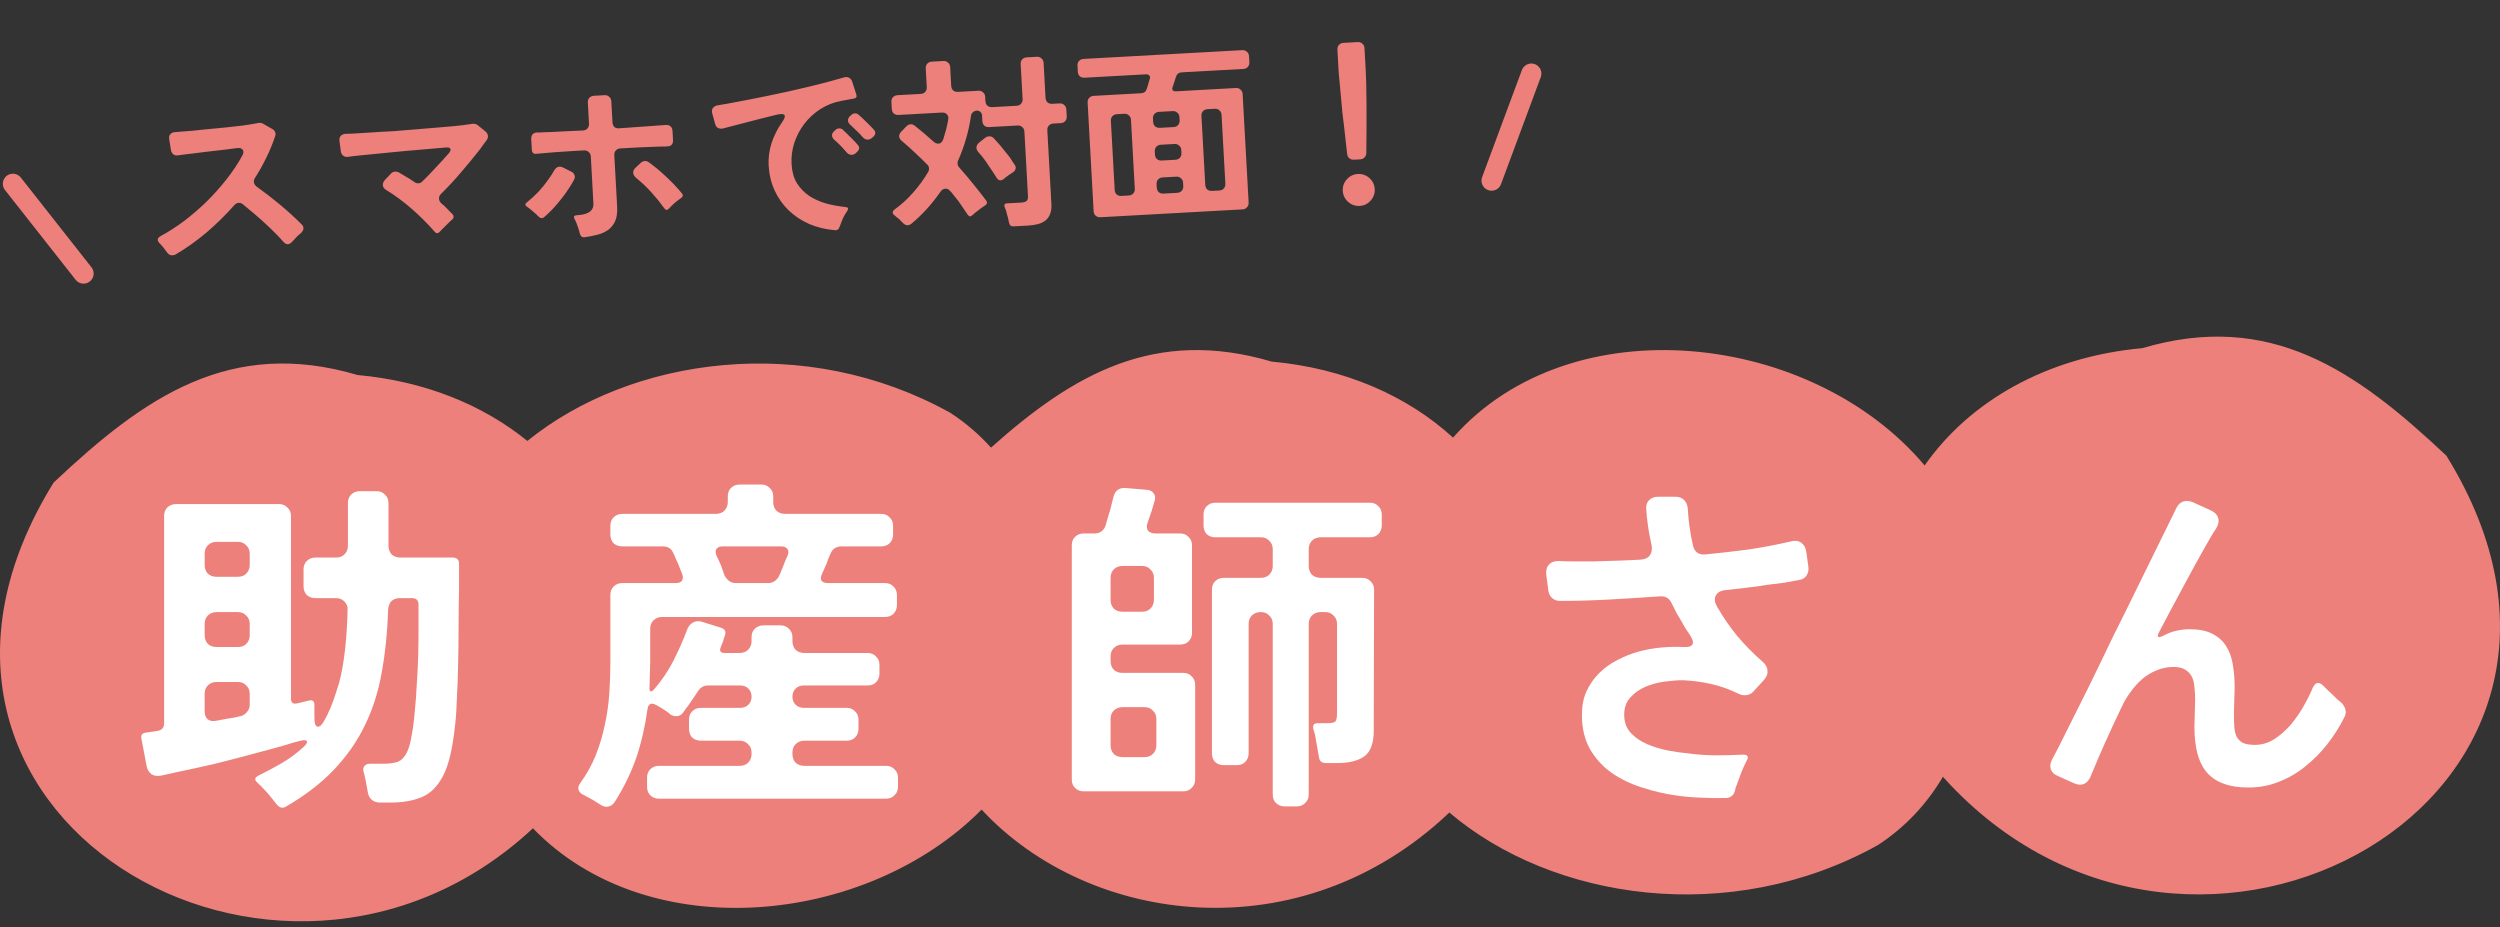 <svg width="372" height="138" viewBox="0 0 372 138" fill="none" xmlns="http://www.w3.org/2000/svg">
<rect x="0" y="0" width="372" height="138" fill="#333333" stroke="none"/>
<path d="M24.878 37.586C24.696 37.334 24.515 37.092 24.333 36.859C24.152 36.626 23.953 36.403 23.736 36.191C23.339 35.782 23.385 35.434 23.874 35.145C25.036 34.52 26.201 33.774 27.368 32.905C28.534 32.018 29.649 31.059 30.714 30.028C31.778 28.979 32.764 27.877 33.672 26.724C34.599 25.551 35.384 24.377 36.03 23.201C36.251 22.814 36.282 22.514 36.12 22.298C35.976 22.063 35.672 21.977 35.208 22.04L33.733 22.234L30.501 22.609C29.962 22.676 29.452 22.741 28.969 22.805C28.486 22.851 28.03 22.904 27.604 22.965L26.518 23.109C26.241 23.162 26.005 23.119 25.81 22.98C25.614 22.823 25.49 22.605 25.437 22.328L25.182 20.743C25.127 20.428 25.178 20.173 25.336 19.978C25.493 19.782 25.73 19.675 26.047 19.658L27.108 19.571C27.573 19.527 28.066 19.49 28.588 19.461C29.109 19.414 29.657 19.356 30.233 19.286L33.692 18.955C34.491 18.873 35.29 18.783 36.089 18.683C36.887 18.582 37.674 18.455 38.451 18.299C38.691 18.249 38.917 18.283 39.13 18.402L40.52 19.195C40.712 19.296 40.851 19.448 40.937 19.648C41.023 19.849 41.025 20.055 40.943 20.265C40.574 21.37 40.138 22.431 39.633 23.45C39.147 24.468 38.586 25.471 37.948 26.46C37.793 26.693 37.741 26.929 37.791 27.169C37.842 27.41 37.984 27.617 38.218 27.791C39.386 28.624 40.528 29.505 41.645 30.434C42.762 31.363 43.835 32.341 44.864 33.369C45.08 33.562 45.177 33.781 45.153 34.026C45.128 34.252 45.009 34.464 44.795 34.662C44.67 34.763 44.554 34.863 44.447 34.962C44.341 35.062 44.225 35.171 44.101 35.29C43.978 35.427 43.863 35.555 43.758 35.673C43.652 35.791 43.546 35.9 43.439 35.999C43.245 36.216 43.046 36.33 42.841 36.341C42.617 36.353 42.396 36.235 42.176 35.985C42.056 35.842 41.927 35.7 41.788 35.558C41.65 35.416 41.5 35.256 41.341 35.078C40.568 34.279 39.768 33.51 38.942 32.77L37.882 31.848C37.606 31.601 37.322 31.364 37.029 31.137C36.754 30.891 36.46 30.645 36.147 30.401C35.951 30.244 35.742 30.171 35.518 30.183C35.276 30.197 35.058 30.312 34.864 30.528C33.633 31.923 32.276 33.26 30.795 34.539C29.313 35.798 27.766 36.903 26.155 37.852C26.01 37.934 25.854 37.98 25.686 37.99C25.35 38.008 25.081 37.874 24.878 37.586ZM64.666 34.462C63.629 33.285 62.511 32.169 61.313 31.114C60.114 30.058 58.847 29.119 57.511 28.295C57.183 28.108 57.002 27.875 56.968 27.596C56.934 27.318 57.04 27.041 57.287 26.765L58.188 25.818C58.346 25.641 58.556 25.545 58.817 25.531C58.966 25.523 59.136 25.56 59.328 25.643C59.578 25.779 59.82 25.924 60.053 26.08C60.285 26.216 60.517 26.353 60.749 26.49L61.359 26.877C61.398 26.912 61.447 26.947 61.505 26.981C61.563 27.015 61.612 27.05 61.651 27.085C61.846 27.224 62.045 27.288 62.25 27.276C62.493 27.263 62.693 27.168 62.852 26.991C63.384 26.475 63.897 25.951 64.391 25.419C64.904 24.886 65.407 24.344 65.9 23.794L66.772 22.82C67.017 22.526 67.098 22.297 67.014 22.134C66.93 21.97 66.693 21.908 66.303 21.949L60.051 22.49C59.364 22.566 58.694 22.631 58.043 22.685C57.392 22.74 56.759 22.803 56.146 22.874L52.883 23.195C52.511 23.234 52.14 23.283 51.769 23.34C51.491 23.375 51.254 23.313 51.058 23.155C50.862 22.998 50.748 22.78 50.714 22.501L50.52 21.026C50.464 20.692 50.524 20.427 50.7 20.231C50.876 20.034 51.132 19.926 51.468 19.908C51.674 19.915 51.898 19.912 52.14 19.899C52.401 19.884 52.681 19.869 52.979 19.852L56.64 19.622C57.311 19.585 57.991 19.547 58.681 19.509C59.388 19.452 60.095 19.394 60.802 19.336L64.906 18.997C65.818 18.928 66.73 18.85 67.641 18.762C68.552 18.674 69.453 18.559 70.342 18.416C70.472 18.409 70.604 18.421 70.737 18.451C70.869 18.481 70.984 18.54 71.083 18.628L72.257 19.573C72.453 19.748 72.567 19.948 72.598 20.171C72.629 20.393 72.576 20.611 72.438 20.824C72.283 21.057 72.109 21.291 71.916 21.526C71.742 21.76 71.56 22.013 71.369 22.286C70.461 23.439 69.532 24.565 68.583 25.664C67.653 26.763 66.665 27.827 65.619 28.857C65.406 29.074 65.308 29.313 65.322 29.574C65.335 29.817 65.451 30.044 65.668 30.256C65.981 30.501 66.266 30.765 66.525 31.05C66.802 31.315 67.069 31.59 67.328 31.875C67.447 31.999 67.501 32.137 67.491 32.287C67.481 32.437 67.413 32.562 67.287 32.663C67.216 32.723 67.144 32.783 67.073 32.843C67.02 32.902 66.949 32.971 66.86 33.051L65.877 34.031C65.787 34.11 65.708 34.189 65.637 34.268C65.585 34.327 65.523 34.396 65.452 34.474C65.329 34.612 65.202 34.685 65.072 34.692C64.923 34.7 64.788 34.623 64.666 34.462ZM86.308 34.837C86.284 34.744 86.261 34.661 86.238 34.588C86.215 34.496 86.191 34.404 86.167 34.312C86.1 34.11 86.032 33.908 85.965 33.706C85.897 33.485 85.82 33.274 85.734 33.074C85.713 33.037 85.703 33.019 85.703 33.019C85.702 33.001 85.691 32.973 85.67 32.937L85.545 32.691C85.524 32.655 85.513 32.628 85.512 32.609C85.511 32.59 85.501 32.572 85.481 32.555C85.313 32.227 85.416 32.053 85.789 32.033C86.087 32.016 86.384 31.981 86.68 31.928C86.995 31.873 87.27 31.783 87.507 31.658C87.761 31.531 87.958 31.362 88.095 31.148C88.251 30.915 88.318 30.613 88.298 30.24L87.913 23.278C87.897 22.999 87.792 22.78 87.596 22.623C87.418 22.446 87.189 22.365 86.91 22.38L85.204 22.475L82.606 22.646L79.815 22.884C79.611 22.915 79.45 22.877 79.332 22.771C79.214 22.665 79.149 22.51 79.138 22.305L79.048 20.683C79.032 20.385 79.103 20.148 79.261 19.971C79.438 19.793 79.677 19.705 79.976 19.707C80.125 19.699 80.275 19.7 80.425 19.71C80.574 19.702 80.751 19.692 80.956 19.681C81.404 19.675 81.889 19.657 82.411 19.628C82.933 19.599 83.492 19.569 84.089 19.536L86.746 19.417C87.026 19.401 87.245 19.305 87.403 19.128C87.579 18.931 87.66 18.693 87.644 18.414L87.47 15.255C87.454 14.975 87.526 14.747 87.684 14.57C87.86 14.373 88.088 14.267 88.368 14.252L89.961 14.164C90.241 14.148 90.47 14.229 90.648 14.406C90.843 14.563 90.949 14.782 90.964 15.062L91.137 18.193C91.154 18.491 91.251 18.729 91.429 18.906C91.625 19.063 91.871 19.124 92.168 19.089L99.096 18.594C99.375 18.579 99.603 18.65 99.781 18.809C99.957 18.967 100.054 19.186 100.069 19.466L100.145 20.836C100.161 21.134 100.09 21.372 99.932 21.549C99.772 21.707 99.552 21.785 99.272 21.781C99.123 21.79 98.974 21.798 98.824 21.806C98.674 21.796 98.506 21.796 98.32 21.806C97.871 21.812 97.377 21.83 96.836 21.86C96.314 21.889 95.755 21.91 95.157 21.925L92.306 22.082C92.026 22.098 91.798 22.204 91.622 22.4C91.464 22.577 91.392 22.806 91.408 23.085L91.831 30.746C91.878 31.603 91.786 32.309 91.555 32.864C91.323 33.4 90.983 33.84 90.534 34.182C90.085 34.506 89.556 34.751 88.948 34.915C88.341 35.079 87.675 35.21 86.951 35.306C86.803 35.333 86.67 35.303 86.553 35.216C86.436 35.11 86.354 34.984 86.308 34.837ZM98.856 31.002C98.248 30.157 97.596 29.352 96.9 28.587C96.203 27.821 95.453 27.115 94.651 26.468C94.376 26.221 94.231 25.967 94.216 25.706C94.201 25.427 94.327 25.167 94.594 24.928L95.368 24.212C95.565 24.052 95.766 23.966 95.971 23.955C96.157 23.945 96.347 24.009 96.542 24.148C97.438 24.79 98.3 25.509 99.129 26.304C99.976 27.08 100.75 27.897 101.452 28.756C101.571 28.88 101.615 29.009 101.585 29.141C101.573 29.254 101.495 29.361 101.351 29.462L100.892 29.796C100.408 30.16 99.954 30.577 99.531 31.049C99.284 31.306 99.059 31.29 98.856 31.002ZM80.193 32.258C80.134 32.205 80.065 32.153 79.988 32.101C79.928 32.03 79.868 31.958 79.808 31.887L78.808 31.044L78.37 30.732C78.115 30.522 78.114 30.326 78.365 30.144C79.009 29.622 79.605 29.075 80.153 28.502C80.7 27.911 81.207 27.276 81.674 26.596C81.831 26.381 81.969 26.177 82.089 25.984C82.227 25.77 82.356 25.558 82.475 25.346C82.68 24.998 82.941 24.815 83.258 24.797C83.444 24.787 83.624 24.833 83.798 24.936L85.009 25.542C85.259 25.659 85.418 25.837 85.488 26.076C85.575 26.296 85.55 26.522 85.413 26.754C85.159 27.235 84.859 27.728 84.513 28.233C84.186 28.738 83.821 29.235 83.418 29.724C83.033 30.213 82.629 30.684 82.206 31.137C81.781 31.572 81.364 31.969 80.954 32.328C80.865 32.408 80.755 32.451 80.624 32.459C80.457 32.468 80.313 32.401 80.193 32.258ZM124.246 34.255C122.894 34.142 121.624 33.839 120.438 33.343C119.269 32.828 118.25 32.156 117.382 31.325C116.513 30.494 115.814 29.514 115.284 28.384C114.755 27.254 114.452 26 114.375 24.62C114.314 23.502 114.458 22.391 114.808 21.288C115.177 20.183 115.682 19.174 116.323 18.259C116.723 17.714 116.862 17.342 116.738 17.143C116.634 16.943 116.249 16.917 115.584 17.066L113.399 17.608C112.421 17.849 111.454 18.098 110.496 18.357C109.537 18.597 108.579 18.846 107.621 19.105C107.326 19.177 107.063 19.154 106.832 19.036C106.62 18.917 106.477 18.71 106.405 18.415L105.984 16.896C105.891 16.564 105.923 16.291 106.079 16.077C106.236 15.863 106.471 15.728 106.786 15.674C107.174 15.596 107.665 15.513 108.259 15.424C110.294 15.05 112.311 14.658 114.307 14.248C116.322 13.838 118.335 13.39 120.346 12.905C121.231 12.688 122.098 12.472 122.946 12.257C123.812 12.022 124.686 11.777 125.57 11.523C125.864 11.432 126.117 11.446 126.329 11.565C126.56 11.683 126.721 11.88 126.811 12.155L127.42 14.057C127.533 14.406 127.414 14.609 127.061 14.665L125.118 15.025C124.027 15.235 123.012 15.637 122.072 16.231C121.152 16.824 120.36 17.55 119.697 18.41C119.051 19.249 118.552 20.193 118.199 21.241C117.863 22.268 117.725 23.332 117.786 24.432C117.848 25.55 118.115 26.498 118.588 27.276C119.079 28.034 119.693 28.664 120.431 29.165C121.187 29.647 122.03 30.021 122.961 30.288C123.891 30.535 124.835 30.707 125.794 30.804C126.207 30.837 126.302 31.028 126.078 31.377C125.852 31.689 125.655 32.017 125.487 32.363C125.337 32.689 125.197 33.034 125.068 33.396L124.97 33.654C124.952 33.673 124.944 33.693 124.945 33.711C124.946 33.73 124.938 33.749 124.92 33.769C124.809 34.13 124.584 34.292 124.246 34.255ZM128.36 20.399C128.079 20.059 127.782 19.748 127.467 19.466C127.17 19.165 126.854 18.865 126.52 18.565C126.303 18.372 126.189 18.163 126.177 17.939C126.164 17.716 126.264 17.495 126.477 17.278L126.691 17.098C126.814 16.96 126.988 16.885 127.211 16.873C127.416 16.861 127.598 16.926 127.755 17.067L128.286 17.542L129.531 18.764C129.631 18.87 129.72 18.968 129.8 19.057C129.879 19.128 129.958 19.207 130.037 19.296C130.338 19.654 130.31 20.001 129.955 20.338L129.74 20.519C129.581 20.677 129.38 20.763 129.138 20.776C128.858 20.792 128.599 20.666 128.36 20.399ZM125.961 22.662C125.4 21.983 124.795 21.362 124.147 20.8C123.931 20.606 123.817 20.397 123.804 20.174C123.791 19.931 123.9 19.71 124.132 19.511L124.319 19.332C124.461 19.193 124.634 19.118 124.839 19.107C125.063 19.095 125.253 19.159 125.411 19.3C125.489 19.37 125.568 19.45 125.648 19.539C125.727 19.609 125.815 19.689 125.914 19.777L127.16 21.026C127.259 21.114 127.339 21.203 127.4 21.293C127.479 21.382 127.559 21.471 127.639 21.56C127.939 21.918 127.911 22.256 127.555 22.574L127.342 22.782C127.182 22.941 126.981 23.027 126.739 23.04C126.459 23.055 126.2 22.93 125.961 22.662ZM150.153 33.16C150.129 33.068 150.105 32.975 150.082 32.883C150.076 32.79 150.062 32.697 150.038 32.605L149.686 31.307C149.644 31.215 149.611 31.133 149.588 31.06C149.564 30.968 149.531 30.876 149.489 30.785C149.377 30.454 149.489 30.28 149.825 30.261L151.921 30.146C152.331 30.123 152.607 30.042 152.749 29.904C152.911 29.782 152.981 29.535 152.961 29.163L152.431 19.573C152.415 19.294 152.31 19.075 152.114 18.918C151.936 18.741 151.707 18.66 151.428 18.675L147.178 18.91C146.899 18.926 146.661 18.855 146.465 18.697C146.287 18.52 146.191 18.292 146.175 18.012L146.129 17.173C146.116 16.95 146.032 16.777 145.876 16.655C145.737 16.513 145.556 16.448 145.332 16.46C145.109 16.473 144.917 16.558 144.758 16.716C144.597 16.856 144.504 17.039 144.479 17.265C144.156 19.526 143.52 21.73 142.573 23.876C142.489 24.049 142.462 24.237 142.492 24.441C142.521 24.626 142.605 24.79 142.744 24.932C143.461 25.734 144.141 26.537 144.784 27.343C145.445 28.148 146.099 28.981 146.745 29.843C146.948 30.131 146.886 30.377 146.561 30.582C146.489 30.623 146.417 30.674 146.345 30.734C146.273 30.776 146.191 30.827 146.101 30.888L145.079 31.673C144.902 31.851 144.759 31.971 144.65 32.034C144.42 32.271 144.204 32.245 144.001 31.957C143.573 31.308 143.125 30.65 142.658 29.984C142.578 29.877 142.477 29.751 142.357 29.608L141.784 28.883C141.662 28.703 141.503 28.525 141.306 28.349C141.127 28.153 140.916 28.061 140.674 28.075C140.376 28.091 140.123 28.255 139.916 28.566C138.634 30.412 137.189 31.997 135.58 33.32C135.418 33.441 135.253 33.506 135.086 33.516C134.843 33.529 134.613 33.429 134.396 33.217C134.298 33.129 134.199 33.032 134.1 32.925C134 32.818 133.901 32.712 133.801 32.605C133.684 32.518 133.567 32.431 133.45 32.344C133.352 32.256 133.254 32.168 133.155 32.08C132.728 31.786 132.72 31.478 133.132 31.156C134.121 30.447 135.038 29.611 135.882 28.648C136.744 27.666 137.483 26.653 138.098 25.609C138.218 25.416 138.263 25.217 138.233 25.013C138.222 24.808 138.138 24.635 137.98 24.494C137.366 23.874 136.754 23.281 136.143 22.717C135.532 22.134 134.892 21.561 134.226 21C133.972 20.808 133.829 20.582 133.796 20.323C133.781 20.062 133.889 19.813 134.119 19.576L134.862 18.805C135.075 18.607 135.284 18.502 135.489 18.49C135.713 18.478 135.923 18.551 136.118 18.708C136.587 19.075 137.047 19.451 137.499 19.838C137.95 20.224 138.402 20.62 138.854 21.025C139.111 21.272 139.37 21.389 139.631 21.374C139.985 21.355 140.233 21.117 140.376 20.66C140.52 20.222 140.654 19.766 140.778 19.292C140.9 18.799 141.004 18.307 141.089 17.816C141.163 17.476 141.102 17.208 140.904 17.013C140.725 16.818 140.468 16.729 140.132 16.748L133.702 17.103C133.422 17.118 133.185 17.047 132.989 16.89C132.811 16.713 132.714 16.484 132.699 16.205L132.642 15.17C132.626 14.891 132.698 14.662 132.856 14.486C133.032 14.289 133.26 14.183 133.54 14.167L137.007 13.976C137.286 13.96 137.505 13.864 137.664 13.687C137.84 13.49 137.92 13.252 137.905 12.973L137.75 10.177C137.735 9.897 137.806 9.669 137.965 9.492C138.141 9.295 138.369 9.189 138.648 9.174L140.381 9.078C140.661 9.063 140.89 9.144 141.068 9.321C141.264 9.478 141.369 9.697 141.385 9.976L141.539 12.772C141.554 13.052 141.651 13.28 141.829 13.457C142.025 13.614 142.263 13.685 142.542 13.67L145.589 13.502C145.869 13.486 146.098 13.567 146.276 13.744C146.472 13.902 146.577 14.12 146.593 14.4L146.628 15.043C146.643 15.322 146.74 15.55 146.918 15.728C147.114 15.885 147.352 15.956 147.631 15.941L151.266 15.74C151.545 15.724 151.764 15.628 151.923 15.451C152.099 15.255 152.179 15.016 152.164 14.737L151.876 9.537C151.861 9.257 151.932 9.029 152.091 8.852C152.267 8.655 152.495 8.549 152.774 8.534L154.284 8.45C154.564 8.435 154.792 8.516 154.97 8.693C155.166 8.85 155.272 9.069 155.287 9.348L155.574 14.548C155.59 14.828 155.687 15.056 155.865 15.233C156.06 15.391 156.298 15.462 156.577 15.446L157.668 15.386C157.947 15.371 158.176 15.451 158.354 15.629C158.55 15.786 158.655 16.005 158.671 16.284L158.728 17.319C158.743 17.598 158.663 17.836 158.487 18.033C158.329 18.21 158.11 18.306 157.83 18.322L156.74 18.382C156.46 18.397 156.232 18.503 156.056 18.7C155.898 18.877 155.826 19.105 155.842 19.385L156.449 30.372C156.481 30.95 156.414 31.44 156.249 31.841C156.103 32.242 155.878 32.563 155.574 32.804C155.269 33.045 154.896 33.225 154.454 33.343C154.03 33.46 153.548 33.533 153.007 33.563L150.799 33.685C150.445 33.705 150.229 33.529 150.153 33.16ZM148.296 26.448C147.886 25.798 147.457 25.148 147.01 24.5C146.581 23.832 146.107 23.213 145.59 22.643C145.37 22.394 145.273 22.147 145.296 21.902C145.319 21.64 145.456 21.408 145.707 21.207L146.62 20.483C146.782 20.362 146.965 20.296 147.17 20.285C147.45 20.269 147.689 20.368 147.888 20.582C148.047 20.76 148.206 20.938 148.366 21.116C148.524 21.276 148.684 21.454 148.844 21.65C149.104 21.954 149.355 22.267 149.597 22.59C149.857 22.894 150.098 23.198 150.32 23.504C150.444 23.703 150.556 23.883 150.659 24.046C150.78 24.207 150.892 24.37 150.994 24.532C151.136 24.73 151.175 24.933 151.112 25.143C151.049 25.352 150.918 25.518 150.719 25.641L150.043 26.099C149.899 26.201 149.773 26.291 149.666 26.372C149.558 26.453 149.451 26.543 149.344 26.642C149.183 26.764 149.027 26.828 148.878 26.836C148.654 26.849 148.46 26.719 148.296 26.448ZM162.732 31.427L161.84 15.268C161.824 14.988 161.896 14.76 162.054 14.583C162.23 14.386 162.458 14.28 162.738 14.265L169.783 13.875C170.23 13.851 170.517 13.629 170.644 13.211L170.881 12.441C170.913 12.327 170.944 12.213 170.975 12.099C171.024 11.984 171.064 11.86 171.094 11.728C171.158 11.519 171.13 11.352 171.011 11.228C170.91 11.102 170.748 11.046 170.525 11.058L161.383 11.563C161.103 11.579 160.865 11.508 160.67 11.35C160.492 11.173 160.395 10.945 160.379 10.665L160.33 9.771C160.315 9.491 160.386 9.263 160.545 9.086C160.721 8.889 160.949 8.783 161.228 8.768L184.852 7.462C185.132 7.447 185.36 7.528 185.538 7.705C185.734 7.862 185.84 8.081 185.855 8.36L185.905 9.255C185.92 9.535 185.84 9.773 185.664 9.969C185.505 10.146 185.286 10.243 185.007 10.258L175.864 10.763C175.399 10.789 175.103 11.02 174.977 11.457C174.899 11.723 174.819 11.971 174.738 12.2L174.497 12.914C174.415 13.124 174.415 13.292 174.497 13.419C174.597 13.544 174.759 13.601 174.983 13.588L183.901 13.095C184.181 13.08 184.41 13.161 184.588 13.338C184.783 13.495 184.889 13.714 184.904 13.993L185.797 30.153C185.813 30.432 185.732 30.661 185.555 30.839C185.397 31.035 185.179 31.14 184.899 31.156L163.736 32.325C163.456 32.341 163.218 32.26 163.021 32.084C162.844 31.926 162.748 31.707 162.732 31.427ZM166.869 29.151L167.96 29.091C168.239 29.076 168.458 28.98 168.617 28.802C168.793 28.606 168.873 28.368 168.858 28.088L168.291 17.828C168.275 17.548 168.17 17.33 167.974 17.172C167.796 16.995 167.567 16.914 167.288 16.93L166.197 16.99C165.918 17.005 165.69 17.111 165.514 17.308C165.355 17.485 165.284 17.713 165.299 17.993L165.866 28.253C165.882 28.533 165.978 28.761 166.156 28.938C166.352 29.096 166.59 29.167 166.869 29.151ZM180.345 28.407L181.435 28.347C181.715 28.331 181.934 28.235 182.092 28.058C182.268 27.861 182.348 27.623 182.333 27.344L181.766 17.083C181.751 16.804 181.645 16.585 181.449 16.428C181.271 16.251 181.043 16.17 180.763 16.185L179.673 16.245C179.393 16.261 179.165 16.367 178.989 16.564C178.831 16.741 178.759 16.969 178.775 17.248L179.342 27.509C179.357 27.788 179.454 28.017 179.632 28.194C179.827 28.351 180.065 28.422 180.345 28.407ZM172.591 19.02L174.632 18.908C174.911 18.892 175.131 18.796 175.289 18.619C175.465 18.422 175.545 18.184 175.53 17.904L175.504 17.429C175.488 17.15 175.383 16.931 175.187 16.774C175.009 16.597 174.78 16.516 174.501 16.531L172.46 16.644C172.18 16.659 171.952 16.765 171.776 16.962C171.618 17.139 171.546 17.367 171.562 17.647L171.588 18.122C171.603 18.402 171.7 18.63 171.878 18.807C172.074 18.965 172.311 19.036 172.591 19.02ZM172.86 23.885L174.901 23.772C175.18 23.757 175.399 23.66 175.558 23.483C175.734 23.287 175.814 23.049 175.799 22.769L175.774 22.322C175.759 22.042 175.653 21.824 175.457 21.666C175.279 21.489 175.051 21.408 174.771 21.424L172.73 21.537C172.45 21.552 172.223 21.658 172.047 21.855C171.888 22.032 171.817 22.26 171.832 22.54L171.857 22.987C171.872 23.267 171.969 23.495 172.147 23.672C172.343 23.829 172.58 23.9 172.86 23.885ZM173.132 28.805L175.173 28.693C175.452 28.677 175.671 28.581 175.83 28.404C176.006 28.207 176.086 27.969 176.071 27.69L176.043 27.186C176.027 26.907 175.922 26.688 175.726 26.531C175.548 26.354 175.319 26.273 175.04 26.288L172.999 26.401C172.719 26.416 172.491 26.523 172.315 26.719C172.157 26.896 172.085 27.125 172.101 27.404L172.129 27.907C172.144 28.187 172.241 28.415 172.419 28.592C172.614 28.75 172.852 28.821 173.132 28.805ZM200.457 22.921L199.959 18.49C199.805 17.395 199.69 16.326 199.614 15.284L199.196 10.764L199.009 7.381C198.994 7.102 199.065 6.873 199.224 6.696C199.4 6.5 199.628 6.394 199.907 6.378L202.032 6.261C202.312 6.245 202.54 6.326 202.718 6.503C202.914 6.661 203.02 6.879 203.035 7.159L203.222 10.542L203.29 12.277L203.332 15.078C203.325 15.621 203.327 16.163 203.338 16.704C203.348 17.227 203.35 17.76 203.342 18.303L203.308 22.763C203.304 23.025 203.213 23.245 203.036 23.423C202.878 23.6 202.668 23.696 202.407 23.711L201.457 23.763C201.196 23.777 200.967 23.706 200.772 23.549C200.595 23.39 200.49 23.181 200.457 22.921ZM202.313 30.642C201.661 30.678 201.089 30.476 200.597 30.036C200.106 29.596 199.842 29.049 199.806 28.397C199.77 27.745 199.972 27.173 200.412 26.681C200.852 26.189 201.399 25.926 202.051 25.89C202.703 25.854 203.275 26.056 203.767 26.496C204.259 26.936 204.522 27.482 204.559 28.135C204.595 28.787 204.392 29.359 203.952 29.851C203.512 30.342 202.966 30.606 202.313 30.642Z" fill="#ED807B"/>
<line x1="1.919" y1="27.348" x2="12.434" y2="40.706" stroke="#ED807B" stroke-width="3" stroke-linecap="round"/>
<line x1="1.5" y1="-1.5" x2="18.5" y2="-1.5" transform="matrix(-0.348 0.937 0.937 0.348 229.789 10.066)" stroke="#ED807B" stroke-width="3" stroke-linecap="round"/>
<path d="M318.777 51.805C337.811 46.188 350.544 55.107 364 67.787H364.008C395.48 118.573 326.351 156.795 289.247 115.741C289.204 115.681 289.161 115.62 289.118 115.56C286.795 119.498 283.646 122.997 279.432 125.747C257.426 137.996 230.972 133.928 215.664 120.904C193.485 141.972 161.996 137.657 146.064 120.468C128.94 137.74 96.454 141.013 79.3 123.249C41.556 158.47 -22.528 121.037 7.992 71.787H8C21.456 59.107 34.189 50.188 53.222 55.805C63.257 56.717 71.904 60.272 78.47 65.613C93.888 53.122 119.808 49.404 141.432 61.441C143.75 62.953 145.745 64.694 147.459 66.608C159.692 55.681 171.825 48.671 189.223 53.805C200.171 54.8 209.467 58.943 216.211 65.118C216.238 65.087 216.264 65.056 216.291 65.026C233.932 45.169 269.732 49.434 286.385 69.262C293.048 59.744 304.509 53.101 318.777 51.805Z" fill="#ED807B"/>
<path d="M41.164 119.678C40.817 119.227 40.471 118.794 40.124 118.378C39.777 117.962 39.413 117.563 39.032 117.182C38.893 117.009 38.755 116.87 38.616 116.766C38.512 116.662 38.408 116.558 38.304 116.454C37.819 116.038 37.871 115.691 38.46 115.414C39.639 114.825 40.8 114.201 41.944 113.542C43.123 112.849 44.197 112.051 45.168 111.15C45.619 110.734 45.775 110.439 45.636 110.266C45.532 110.093 45.168 110.093 44.544 110.266C44.232 110.335 43.903 110.422 43.556 110.526C43.244 110.63 42.915 110.734 42.568 110.838C40.973 111.289 39.257 111.757 37.42 112.242C35.617 112.727 33.815 113.195 32.012 113.646C30.209 114.062 28.389 114.461 26.552 114.842L23.952 115.414C23.397 115.518 22.929 115.449 22.548 115.206C22.167 114.929 21.924 114.53 21.82 114.01L21.04 109.902C20.936 109.382 21.144 109.087 21.664 109.018L23.432 108.758C24.091 108.654 24.42 108.273 24.42 107.614V76.778C24.42 76.258 24.576 75.842 24.888 75.53C25.235 75.183 25.668 75.01 26.188 75.01H41.528C42.048 75.01 42.464 75.183 42.776 75.53C43.123 75.842 43.296 76.258 43.296 76.778V103.922C43.296 104.581 43.625 104.823 44.284 104.65L46 104.234C46.52 104.13 46.78 104.338 46.78 104.858V106.73C46.78 107.666 46.953 108.134 47.3 108.134C47.612 108.134 47.924 107.839 48.236 107.25C48.583 106.661 48.912 105.985 49.224 105.222C49.536 104.459 49.796 103.731 50.004 103.038C50.247 102.31 50.403 101.825 50.472 101.582C51.2 98.774 51.616 95.168 51.72 90.766C51.755 90.246 51.599 89.83 51.252 89.518C50.94 89.171 50.524 88.998 50.004 88.998H46.936C46.416 88.998 45.983 88.842 45.636 88.53C45.324 88.183 45.168 87.75 45.168 87.23V84.734C45.168 84.214 45.324 83.798 45.636 83.486C45.983 83.139 46.416 82.966 46.936 82.966H50.004C50.524 82.966 50.94 82.81 51.252 82.498C51.599 82.151 51.772 81.718 51.772 81.198V74.854C51.772 74.334 51.928 73.918 52.24 73.606C52.587 73.259 53.02 73.086 53.54 73.086H56.036C56.556 73.086 56.972 73.259 57.284 73.606C57.631 73.918 57.804 74.334 57.804 74.854V81.198C57.804 81.718 57.96 82.151 58.272 82.498C58.619 82.81 59.052 82.966 59.572 82.966H67.372C67.996 82.966 68.308 83.278 68.308 83.902V87.75L68.256 90.402C68.256 94.493 68.204 98.15 68.1 101.374C68.065 102.345 68.013 103.471 67.944 104.754C67.909 106.002 67.805 107.285 67.632 108.602C67.493 109.885 67.285 111.133 67.008 112.346C66.731 113.559 66.367 114.599 65.916 115.466C65.084 117.061 64.009 118.118 62.692 118.638C61.409 119.158 59.901 119.418 58.168 119.418H56.504C56.053 119.418 55.655 119.279 55.308 119.002C54.996 118.725 54.805 118.361 54.736 117.91L54.424 116.194C54.355 115.951 54.303 115.726 54.268 115.518C54.233 115.275 54.181 115.067 54.112 114.894C54.008 114.513 54.043 114.218 54.216 114.01C54.389 113.767 54.667 113.646 55.048 113.646H57.076C57.873 113.646 58.549 113.559 59.104 113.386C59.693 113.178 60.179 112.693 60.56 111.93C60.837 111.375 61.063 110.578 61.236 109.538C61.444 108.463 61.6 107.285 61.704 106.002C61.843 104.685 61.947 103.298 62.016 101.842C62.12 100.386 62.189 98.982 62.224 97.63C62.259 96.243 62.276 94.978 62.276 93.834C62.276 92.655 62.276 91.702 62.276 90.974V89.986C62.276 89.327 61.947 88.998 61.288 88.998H59.572C58.428 88.998 57.821 89.587 57.752 90.766C57.648 94.059 57.336 97.127 56.816 99.97C56.331 102.813 55.499 105.447 54.32 107.874C53.176 110.266 51.633 112.485 49.692 114.53C47.785 116.541 45.393 118.378 42.516 120.042C42.031 120.319 41.58 120.198 41.164 119.678ZM32.22 85.826H35.392C35.912 85.826 36.328 85.67 36.64 85.358C36.987 85.011 37.16 84.578 37.16 84.058V82.394C37.16 81.874 36.987 81.458 36.64 81.146C36.328 80.799 35.912 80.626 35.392 80.626H32.22C31.7 80.626 31.267 80.799 30.92 81.146C30.608 81.458 30.452 81.874 30.452 82.394V84.058C30.452 84.578 30.608 85.011 30.92 85.358C31.267 85.67 31.7 85.826 32.22 85.826ZM32.22 96.278H35.392C35.912 96.278 36.328 96.122 36.64 95.81C36.987 95.463 37.16 95.03 37.16 94.51V92.846C37.16 92.326 36.987 91.91 36.64 91.598C36.328 91.251 35.912 91.078 35.392 91.078H32.22C31.7 91.078 31.267 91.251 30.92 91.598C30.608 91.91 30.452 92.326 30.452 92.846V94.51C30.452 95.03 30.608 95.463 30.92 95.81C31.267 96.122 31.7 96.278 32.22 96.278ZM32.168 107.25L33.832 106.938C34.179 106.869 34.508 106.817 34.82 106.782C35.132 106.713 35.444 106.643 35.756 106.574C36.172 106.47 36.501 106.262 36.744 105.95C37.021 105.638 37.16 105.274 37.16 104.858V103.246C37.16 102.726 36.987 102.31 36.64 101.998C36.328 101.651 35.912 101.478 35.392 101.478H32.22C31.7 101.478 31.267 101.651 30.92 101.998C30.608 102.31 30.452 102.726 30.452 103.246V105.846C30.452 106.366 30.608 106.765 30.92 107.042C31.232 107.285 31.648 107.354 32.168 107.25Z" fill="white"/>
<path d="M89.42 119.782L88.172 119.002L86.82 118.274C86.439 118.101 86.196 117.858 86.092 117.546C85.988 117.234 86.075 116.887 86.352 116.506C87.288 115.223 88.051 113.854 88.64 112.398C89.229 110.907 89.68 109.399 89.992 107.874C90.339 106.314 90.564 104.737 90.668 103.142C90.772 101.547 90.824 99.97 90.824 98.41V88.53C90.824 88.01 90.98 87.594 91.292 87.282C91.639 86.935 92.072 86.762 92.592 86.762H100.548C100.999 86.762 101.311 86.641 101.484 86.398C101.657 86.121 101.657 85.774 101.484 85.358L100.912 83.902C100.773 83.624 100.652 83.365 100.548 83.122C100.444 82.844 100.323 82.567 100.184 82.29C99.907 81.631 99.387 81.302 98.624 81.302H92.592C92.072 81.302 91.639 81.146 91.292 80.834C90.98 80.487 90.824 80.054 90.824 79.534V78.234C90.824 77.714 90.98 77.298 91.292 76.986C91.639 76.639 92.072 76.466 92.592 76.466H106.528C107.048 76.466 107.464 76.31 107.776 75.998C108.123 75.651 108.296 75.218 108.296 74.698V73.866C108.296 73.346 108.452 72.93 108.764 72.618C109.111 72.271 109.544 72.098 110.064 72.098H113.288C113.808 72.098 114.224 72.271 114.536 72.618C114.883 72.93 115.056 73.346 115.056 73.866V74.698C115.056 75.218 115.212 75.651 115.524 75.998C115.871 76.31 116.304 76.466 116.824 76.466H131.124C131.644 76.466 132.06 76.639 132.372 76.986C132.719 77.298 132.892 77.714 132.892 78.234V79.534C132.892 80.054 132.719 80.487 132.372 80.834C132.06 81.146 131.644 81.302 131.124 81.302H125.196C124.815 81.302 124.468 81.406 124.156 81.614C123.879 81.822 123.671 82.117 123.532 82.498C123.428 82.74 123.324 82.983 123.22 83.226C123.151 83.434 123.064 83.677 122.96 83.954L122.336 85.358C122.128 85.774 122.093 86.121 122.232 86.398C122.405 86.641 122.735 86.762 123.22 86.762H131.696C132.216 86.762 132.632 86.935 132.944 87.282C133.291 87.594 133.464 88.01 133.464 88.53V90.038C133.464 90.558 133.291 90.991 132.944 91.338C132.632 91.65 132.216 91.806 131.696 91.806H98.52C98 91.806 97.567 91.979 97.22 92.326C96.908 92.638 96.752 93.054 96.752 93.574V98.41L96.648 102.206C96.613 102.587 96.665 102.813 96.804 102.882C96.943 102.917 97.133 102.795 97.376 102.518C98.485 101.235 99.421 99.849 100.184 98.358C100.947 96.867 101.623 95.342 102.212 93.782C102.385 93.262 102.68 92.88 103.096 92.638C103.512 92.395 103.98 92.361 104.5 92.534L107.308 93.418C107.863 93.591 108.053 93.955 107.88 94.51L107.62 95.29C107.62 95.394 107.603 95.463 107.568 95.498L107.256 96.278C107.013 96.867 107.204 97.162 107.828 97.162H110.064C110.584 97.162 111 97.006 111.312 96.694C111.659 96.347 111.832 95.914 111.832 95.394V94.822C111.832 94.302 111.988 93.886 112.3 93.574C112.647 93.227 113.08 93.054 113.6 93.054H116.148C116.668 93.054 117.084 93.227 117.396 93.574C117.743 93.886 117.916 94.302 117.916 94.822V95.394C117.916 95.914 118.072 96.347 118.384 96.694C118.731 97.006 119.164 97.162 119.684 97.162H129.096C129.616 97.162 130.032 97.335 130.344 97.682C130.691 97.994 130.864 98.41 130.864 98.93V100.23C130.864 100.75 130.691 101.183 130.344 101.53C130.032 101.842 129.616 101.998 129.096 101.998H119.58C119.095 101.998 118.696 102.154 118.384 102.466C118.072 102.778 117.916 103.177 117.916 103.662C117.916 104.147 118.072 104.546 118.384 104.858C118.696 105.17 119.095 105.326 119.58 105.326H125.976C126.496 105.326 126.912 105.499 127.224 105.846C127.571 106.158 127.744 106.574 127.744 107.094V108.446C127.744 108.966 127.571 109.399 127.224 109.746C126.912 110.058 126.496 110.214 125.976 110.214H119.684C119.164 110.214 118.731 110.387 118.384 110.734C118.072 111.046 117.916 111.462 117.916 111.982V112.19C117.916 112.71 118.072 113.143 118.384 113.49C118.731 113.802 119.164 113.958 119.684 113.958H131.852C132.372 113.958 132.788 114.131 133.1 114.478C133.447 114.79 133.62 115.206 133.62 115.726V117.078C133.62 117.598 133.447 118.014 133.1 118.326C132.788 118.673 132.372 118.846 131.852 118.846H98.052C97.532 118.846 97.099 118.673 96.752 118.326C96.44 118.014 96.284 117.598 96.284 117.078V115.726C96.284 115.206 96.44 114.79 96.752 114.478C97.099 114.131 97.532 113.958 98.052 113.958H110.064C110.584 113.958 111 113.802 111.312 113.49C111.659 113.143 111.832 112.71 111.832 112.19V111.982C111.832 111.462 111.659 111.046 111.312 110.734C111 110.387 110.584 110.214 110.064 110.214H104.292C103.772 110.214 103.339 110.058 102.992 109.746C102.68 109.399 102.524 108.966 102.524 108.446V107.094C102.524 106.574 102.68 106.158 102.992 105.846C103.339 105.499 103.772 105.326 104.292 105.326H110.168C110.653 105.326 111.052 105.17 111.364 104.858C111.676 104.546 111.832 104.147 111.832 103.662C111.832 103.177 111.676 102.778 111.364 102.466C111.052 102.154 110.653 101.998 110.168 101.998H105.384C104.725 101.998 104.223 102.275 103.876 102.83C103.668 103.142 103.46 103.454 103.252 103.766C103.079 104.043 102.888 104.321 102.68 104.598C102.507 104.875 102.316 105.135 102.108 105.378C101.935 105.621 101.761 105.863 101.588 106.106C101.345 106.418 101.016 106.574 100.6 106.574C100.323 106.574 100.045 106.487 99.768 106.314C99.664 106.21 99.491 106.071 99.248 105.898C99.005 105.725 98.745 105.551 98.468 105.378C98.191 105.205 97.913 105.049 97.636 104.91C97.393 104.771 97.203 104.702 97.064 104.702C96.648 104.702 96.405 104.997 96.336 105.586C95.989 108.117 95.435 110.509 94.672 112.762C93.909 114.981 92.835 117.182 91.448 119.366C91.136 119.817 90.737 120.042 90.252 120.042C89.975 120.042 89.697 119.955 89.42 119.782ZM109.492 86.762H114.328C114.64 86.762 114.935 86.675 115.212 86.502C115.524 86.294 115.749 86.051 115.888 85.774C116.027 85.496 116.148 85.219 116.252 84.942C116.356 84.665 116.477 84.37 116.616 84.058C116.72 83.815 116.807 83.59 116.876 83.382C116.98 83.139 117.084 82.914 117.188 82.706C117.361 82.29 117.361 81.96 117.188 81.718C117.015 81.441 116.685 81.302 116.2 81.302H107.516C107.065 81.302 106.753 81.441 106.58 81.718C106.441 81.96 106.459 82.29 106.632 82.706C106.736 82.914 106.84 83.139 106.944 83.382C107.048 83.59 107.152 83.815 107.256 84.058L107.828 85.67C108.001 85.982 108.227 86.242 108.504 86.45C108.781 86.658 109.111 86.762 109.492 86.762Z" fill="white"/>
<path d="M159.484 115.986V81.146C159.484 80.626 159.64 80.21 159.952 79.898C160.299 79.551 160.732 79.378 161.252 79.378H162.864C163.245 79.378 163.592 79.274 163.904 79.066C164.216 78.823 164.424 78.511 164.528 78.13C164.632 77.783 164.736 77.419 164.84 77.038C164.944 76.656 165.065 76.258 165.204 75.842L165.672 73.97C165.915 72.999 166.521 72.549 167.492 72.618L170.612 72.878C171.097 72.912 171.444 73.086 171.652 73.398C171.895 73.675 171.947 74.056 171.808 74.542L171.34 76.102L170.768 77.766C170.595 78.251 170.612 78.65 170.82 78.962C171.063 79.239 171.444 79.378 171.964 79.378H175.604C176.124 79.378 176.54 79.551 176.852 79.898C177.199 80.21 177.372 80.626 177.372 81.146V94.146C177.372 94.666 177.199 95.099 176.852 95.446C176.54 95.758 176.124 95.914 175.604 95.914H167.024C166.504 95.914 166.071 96.087 165.724 96.434C165.412 96.746 165.256 97.162 165.256 97.682V98.358C165.256 98.878 165.412 99.311 165.724 99.658C166.071 99.97 166.504 100.126 167.024 100.126H176.072C176.592 100.126 177.008 100.299 177.32 100.646C177.667 100.958 177.84 101.374 177.84 101.894V115.986C177.84 116.506 177.667 116.922 177.32 117.234C177.008 117.581 176.592 117.754 176.072 117.754H161.252C160.732 117.754 160.299 117.581 159.952 117.234C159.64 116.922 159.484 116.506 159.484 115.986ZM189.384 118.222V92.846C189.384 92.326 189.211 91.91 188.864 91.598C188.552 91.251 188.136 91.078 187.616 91.078H187.564C187.044 91.078 186.611 91.251 186.264 91.598C185.952 91.91 185.796 92.326 185.796 92.846V112.086C185.796 112.606 185.623 113.039 185.276 113.386C184.964 113.698 184.548 113.854 184.028 113.854H182.104C181.584 113.854 181.151 113.698 180.804 113.386C180.492 113.039 180.336 112.606 180.336 112.086V87.75C180.336 87.23 180.492 86.814 180.804 86.502C181.151 86.155 181.584 85.982 182.104 85.982H187.616C188.136 85.982 188.552 85.826 188.864 85.514C189.211 85.167 189.384 84.734 189.384 84.214V81.718C189.384 81.198 189.211 80.782 188.864 80.47C188.552 80.123 188.136 79.95 187.616 79.95H180.856C180.336 79.95 179.903 79.794 179.556 79.482C179.244 79.135 179.088 78.702 179.088 78.182V76.57C179.088 76.05 179.244 75.634 179.556 75.322C179.903 74.975 180.336 74.802 180.856 74.802H203.84C204.36 74.802 204.776 74.975 205.088 75.322C205.435 75.634 205.608 76.05 205.608 76.57V78.182C205.608 78.702 205.435 79.135 205.088 79.482C204.776 79.794 204.36 79.95 203.84 79.95H196.508C195.988 79.95 195.555 80.123 195.208 80.47C194.896 80.782 194.74 81.198 194.74 81.718V84.214C194.74 84.734 194.896 85.167 195.208 85.514C195.555 85.826 195.988 85.982 196.508 85.982H202.696C203.216 85.982 203.632 86.155 203.944 86.502C204.291 86.814 204.464 87.23 204.464 87.75L204.412 108.706C204.412 110.578 203.944 111.861 203.008 112.554C202.072 113.213 200.72 113.542 198.952 113.542H197.288C196.664 113.542 196.317 113.23 196.248 112.606L195.676 109.33C195.676 109.261 195.659 109.226 195.624 109.226C195.624 109.191 195.624 109.157 195.624 109.122L195.468 108.654C195.468 108.55 195.451 108.481 195.416 108.446C195.312 107.891 195.52 107.614 196.04 107.614H197.496C198.189 107.614 198.605 107.51 198.744 107.302C198.883 107.094 198.952 106.678 198.952 106.054V92.846C198.952 92.326 198.779 91.91 198.432 91.598C198.12 91.251 197.704 91.078 197.184 91.078H196.508C195.988 91.078 195.555 91.251 195.208 91.598C194.896 91.91 194.74 92.326 194.74 92.846V118.222C194.74 118.742 194.567 119.158 194.22 119.47C193.908 119.817 193.492 119.99 192.972 119.99H191.152C190.632 119.99 190.199 119.817 189.852 119.47C189.54 119.158 189.384 118.742 189.384 118.222ZM167.024 91.026H169.936C170.456 91.026 170.872 90.87 171.184 90.558C171.531 90.211 171.704 89.778 171.704 89.258V85.982C171.704 85.462 171.531 85.046 171.184 84.734C170.872 84.387 170.456 84.214 169.936 84.214H167.024C166.504 84.214 166.071 84.387 165.724 84.734C165.412 85.046 165.256 85.462 165.256 85.982V89.258C165.256 89.778 165.412 90.211 165.724 90.558C166.071 90.87 166.504 91.026 167.024 91.026ZM167.024 112.658H170.3C170.82 112.658 171.236 112.502 171.548 112.19C171.895 111.843 172.068 111.41 172.068 110.89V106.99C172.068 106.47 171.895 106.054 171.548 105.742C171.236 105.395 170.82 105.222 170.3 105.222H167.024C166.504 105.222 166.071 105.395 165.724 105.742C165.412 106.054 165.256 106.47 165.256 106.99V110.89C165.256 111.41 165.412 111.843 165.724 112.19C166.071 112.502 166.504 112.658 167.024 112.658Z" fill="white"/>
<path d="M256.916 118.742C255.599 118.777 254.333 118.759 253.12 118.69C251.907 118.655 250.693 118.551 249.48 118.378C247.747 118.135 246.031 117.737 244.332 117.182C242.668 116.662 241.16 115.934 239.808 114.998C238.491 114.062 237.416 112.883 236.584 111.462C235.787 110.041 235.388 108.342 235.388 106.366C235.388 105.049 235.613 103.887 236.064 102.882C236.549 101.842 237.173 100.941 237.936 100.178C238.733 99.38 239.652 98.722 240.692 98.202C241.732 97.647 242.841 97.214 244.02 96.902C246.031 96.382 248.197 96.174 250.52 96.278C251.941 96.347 252.271 95.775 251.508 94.562C251.3 94.25 251.092 93.938 250.884 93.626C250.676 93.314 250.485 92.984 250.312 92.638C250.035 92.153 249.757 91.684 249.48 91.234C249.237 90.749 248.995 90.263 248.752 89.778C248.405 89.015 247.816 88.668 246.984 88.738C244.488 88.911 242.009 89.067 239.548 89.206C237.087 89.344 234.608 89.414 232.112 89.414C231.661 89.414 231.28 89.275 230.968 88.998C230.656 88.721 230.465 88.356 230.396 87.906L230.084 85.514C230.015 84.855 230.153 84.353 230.5 84.006C230.847 83.624 231.349 83.451 232.008 83.486C232.771 83.52 233.568 83.538 234.4 83.538C235.232 83.538 236.133 83.538 237.104 83.538C238.213 83.503 239.34 83.469 240.484 83.434C241.663 83.399 242.859 83.347 244.072 83.278C244.731 83.243 245.199 83.035 245.476 82.654C245.788 82.238 245.875 81.701 245.736 81.042C245.32 79.204 245.06 77.419 244.956 75.686C244.921 75.166 245.06 74.75 245.372 74.438C245.719 74.091 246.152 73.918 246.672 73.918H249.324C249.879 73.918 250.312 74.091 250.624 74.438C250.936 74.75 251.109 75.183 251.144 75.738C251.248 77.61 251.508 79.43 251.924 81.198C252.167 82.168 252.791 82.602 253.796 82.498C255.911 82.29 258.025 82.047 260.14 81.77C262.255 81.458 264.352 81.059 266.432 80.574C267.056 80.4 267.576 80.453 267.992 80.73C268.408 81.007 268.668 81.458 268.772 82.082L269.084 84.318C269.153 84.803 269.067 85.237 268.824 85.618C268.581 85.999 268.217 86.225 267.732 86.294C267.039 86.433 266.293 86.571 265.496 86.71C264.699 86.814 263.849 86.918 262.948 87.022C261.977 87.195 260.989 87.334 259.984 87.438C258.979 87.542 257.921 87.663 256.812 87.802C256.049 87.871 255.547 88.148 255.304 88.634C255.061 89.085 255.131 89.639 255.512 90.298C256.413 91.858 257.419 93.314 258.528 94.666C259.672 96.018 260.92 97.283 262.272 98.462C262.723 98.843 262.965 99.276 263 99.762C263.069 100.213 262.913 100.663 262.532 101.114L260.972 102.83C260.625 103.246 260.175 103.454 259.62 103.454C259.308 103.454 259.013 103.385 258.736 103.246C257.384 102.587 256.032 102.102 254.68 101.79C253.328 101.478 251.907 101.287 250.416 101.218C249.619 101.218 248.7 101.287 247.66 101.426C246.655 101.565 245.701 101.825 244.8 102.206C243.933 102.587 243.188 103.125 242.564 103.818C241.975 104.477 241.68 105.326 241.68 106.366C241.68 107.441 242.009 108.342 242.668 109.07C243.327 109.763 244.141 110.318 245.112 110.734C246.083 111.15 247.105 111.462 248.18 111.67C249.255 111.878 250.208 112.017 251.04 112.086C252.288 112.259 253.605 112.363 254.992 112.398C256.379 112.398 257.835 112.363 259.36 112.294C260.088 112.294 260.261 112.606 259.88 113.23C259.603 113.785 259.343 114.357 259.1 114.946C258.892 115.501 258.684 116.073 258.476 116.662C258.303 117.043 258.199 117.373 258.164 117.65C257.991 118.309 257.575 118.673 256.916 118.742Z" fill="white"/>
<path d="M308.644 116.558L306.2 115.466C305.68 115.258 305.333 114.929 305.16 114.478C305.021 114.027 305.073 113.559 305.316 113.074L306.252 111.306L309.112 105.586C309.667 104.477 310.239 103.333 310.828 102.154C311.417 100.941 312.024 99.692 312.648 98.41C313.861 95.844 315.109 93.296 316.392 90.766L323.88 75.53C324.227 74.871 324.747 74.542 325.44 74.542C325.717 74.542 325.977 74.594 326.22 74.698L328.976 75.946C329.565 76.223 329.929 76.605 330.068 77.09C330.207 77.575 330.103 78.095 329.756 78.65C329.513 78.996 329.271 79.378 329.028 79.794C328.785 80.21 328.525 80.66 328.248 81.146C327.035 83.295 325.856 85.445 324.712 87.594C323.568 89.709 322.424 91.858 321.28 94.042C320.899 94.805 321.089 94.995 321.852 94.614C322.303 94.371 322.736 94.18 323.152 94.042C324.088 93.764 324.955 93.626 325.752 93.626C327.173 93.626 328.317 93.851 329.184 94.302C330.085 94.752 330.779 95.376 331.264 96.174C331.749 96.936 332.079 97.855 332.252 98.93C332.425 99.97 332.512 101.114 332.512 102.362L332.408 106.21C332.408 106.869 332.425 107.493 332.46 108.082C332.495 108.637 332.599 109.122 332.772 109.538C332.98 109.954 333.292 110.283 333.708 110.526C334.159 110.734 334.765 110.838 335.528 110.838C336.533 110.838 337.487 110.561 338.388 110.006C339.289 109.417 340.104 108.706 340.832 107.874C341.56 107.007 342.201 106.089 342.756 105.118C343.311 104.147 343.761 103.246 344.108 102.414C344.316 101.894 344.593 101.634 344.94 101.634C345.217 101.634 345.512 101.807 345.824 102.154C345.997 102.327 346.188 102.518 346.396 102.726C346.604 102.934 346.829 103.142 347.072 103.35C347.315 103.593 347.54 103.818 347.748 104.026C347.956 104.199 348.164 104.373 348.372 104.546C348.684 104.823 348.892 105.17 348.996 105.586C349.1 105.967 349.048 106.349 348.84 106.73C348.147 108.117 347.315 109.434 346.344 110.682C345.373 111.93 344.281 113.039 343.068 114.01C341.889 114.981 340.589 115.743 339.168 116.298C337.747 116.887 336.204 117.182 334.54 117.182C333.049 117.182 331.784 116.974 330.744 116.558C329.739 116.177 328.924 115.605 328.3 114.842C327.676 114.079 327.225 113.143 326.948 112.034C326.671 110.89 326.532 109.607 326.532 108.186L326.636 104.078C326.636 103.454 326.601 102.847 326.532 102.258C326.497 101.669 326.376 101.166 326.168 100.75C325.96 100.299 325.631 99.935 325.18 99.658C324.764 99.38 324.175 99.242 323.412 99.242C322.511 99.242 321.661 99.415 320.864 99.762C320.101 100.074 319.391 100.507 318.732 101.062C318.108 101.617 317.536 102.258 317.016 102.986C316.496 103.679 316.063 104.407 315.716 105.17C314.884 106.903 314.087 108.619 313.324 110.318C312.561 112.017 311.816 113.75 311.088 115.518C310.741 116.35 310.204 116.766 309.476 116.766C309.268 116.766 308.991 116.697 308.644 116.558Z" fill="white"/>
</svg>
